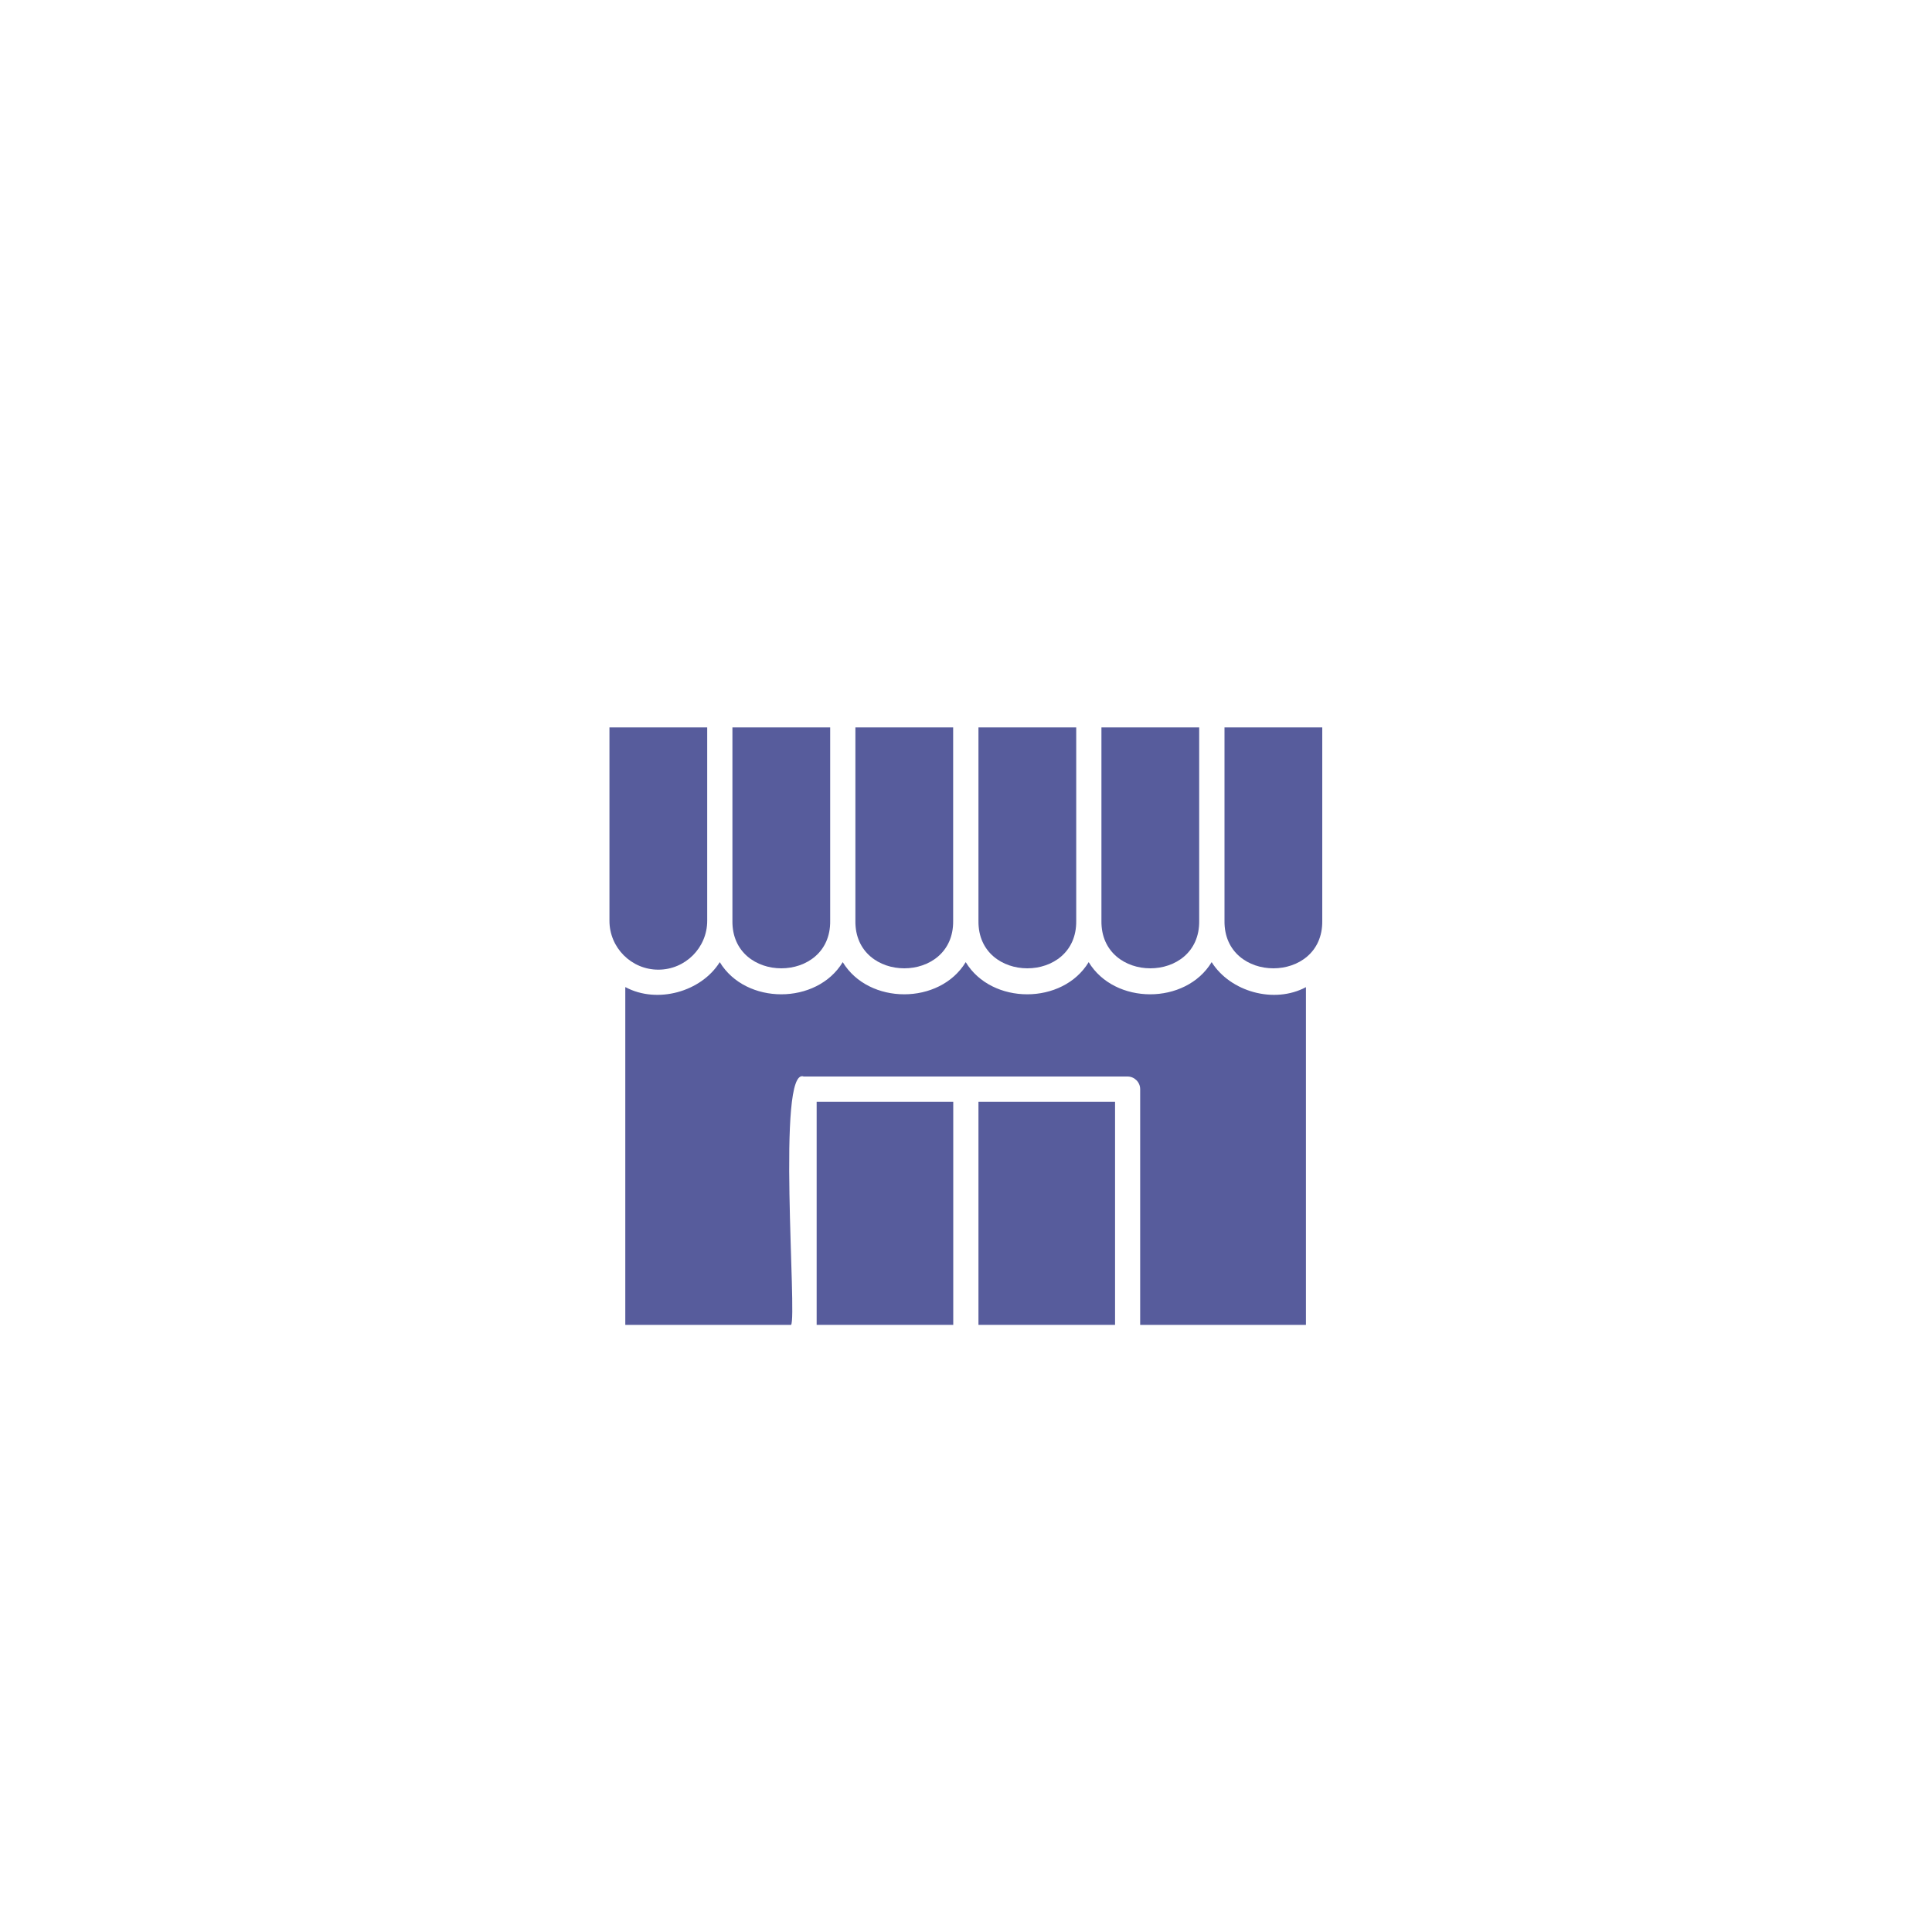 <?xml version="1.0" encoding="UTF-8"?><svg id="_レイヤー_2" xmlns="http://www.w3.org/2000/svg" viewBox="0 0 200 200"><defs><style>.cls-1,.cls-2{fill:#fff;}.cls-3{fill:#111872;}.cls-3,.cls-2{opacity:.7;}</style></defs><g id="_レイヤー_1-2"><rect class="cls-1" width="200" height="200"/><path class="cls-2" d="m137.84,137.15c-.01-.18.03-36.9-.01-37.06,3.31-2.6,1.03-22.47,1.68-26.1,0-.72-.59-1.31-1.31-1.31H61.78c-.72,0-1.31.59-1.31,1.31.74,3.73-1.64,23.4,1.68,26.1-.04.07,0,36.96-.01,37.06h-.47v2.62h76.8v-2.62h-.62Z"/><path class="cls-3" d="m136.88,95.32c.09,6.56-10.21,6.56-10.12,0,0,0,0-20.02,0-20.02h10.12v20.02Z"/><path class="cls-3" d="m124.14,95.32c.09,6.56-10.21,6.56-10.12,0,0,0,0-20.02,0-20.02h10.12v20.02Z"/><path class="cls-3" d="m111.41,95.32c.09,6.56-10.21,6.56-10.12,0,0,0,0-20.02,0-20.02h10.12v20.02Z"/><path class="cls-3" d="m98.67,95.32c.09,6.56-10.21,6.56-10.12,0,0,0,0-20.02,0-20.02h10.12v20.02Z"/><path class="cls-3" d="m85.94,95.32c.09,6.56-10.21,6.56-10.12,0,0,0,0-20.02,0-20.02h10.12v20.02Z"/><path class="cls-3" d="m63.09,75.3h10.12v20.02c0,2.79-2.27,5.06-5.06,5.06s-5.06-2.27-5.06-5.06v-20.02Z"/><path class="cls-3" d="m64.75,102.19c3.29,1.76,7.84.48,9.76-2.59,2.69,4.44,10.04,4.44,12.73,0,2.69,4.44,10.04,4.44,12.73,0,2.69,4.44,10.04,4.44,12.73,0,2.69,4.44,10.04,4.44,12.73,0,1.93,3.07,6.47,4.35,9.76,2.59v34.96h-17.16v-24.4c0-.72-.59-1.31-1.31-1.31h-33.52c-2.84-1.08-.66,24.94-1.31,25.71h-17.16v-34.95Z"/><rect class="cls-3" x="101.29" y="114.06" width="14.14" height="23.09"/><rect class="cls-3" x="84.54" y="114.06" width="14.14" height="23.09"/></g></svg>